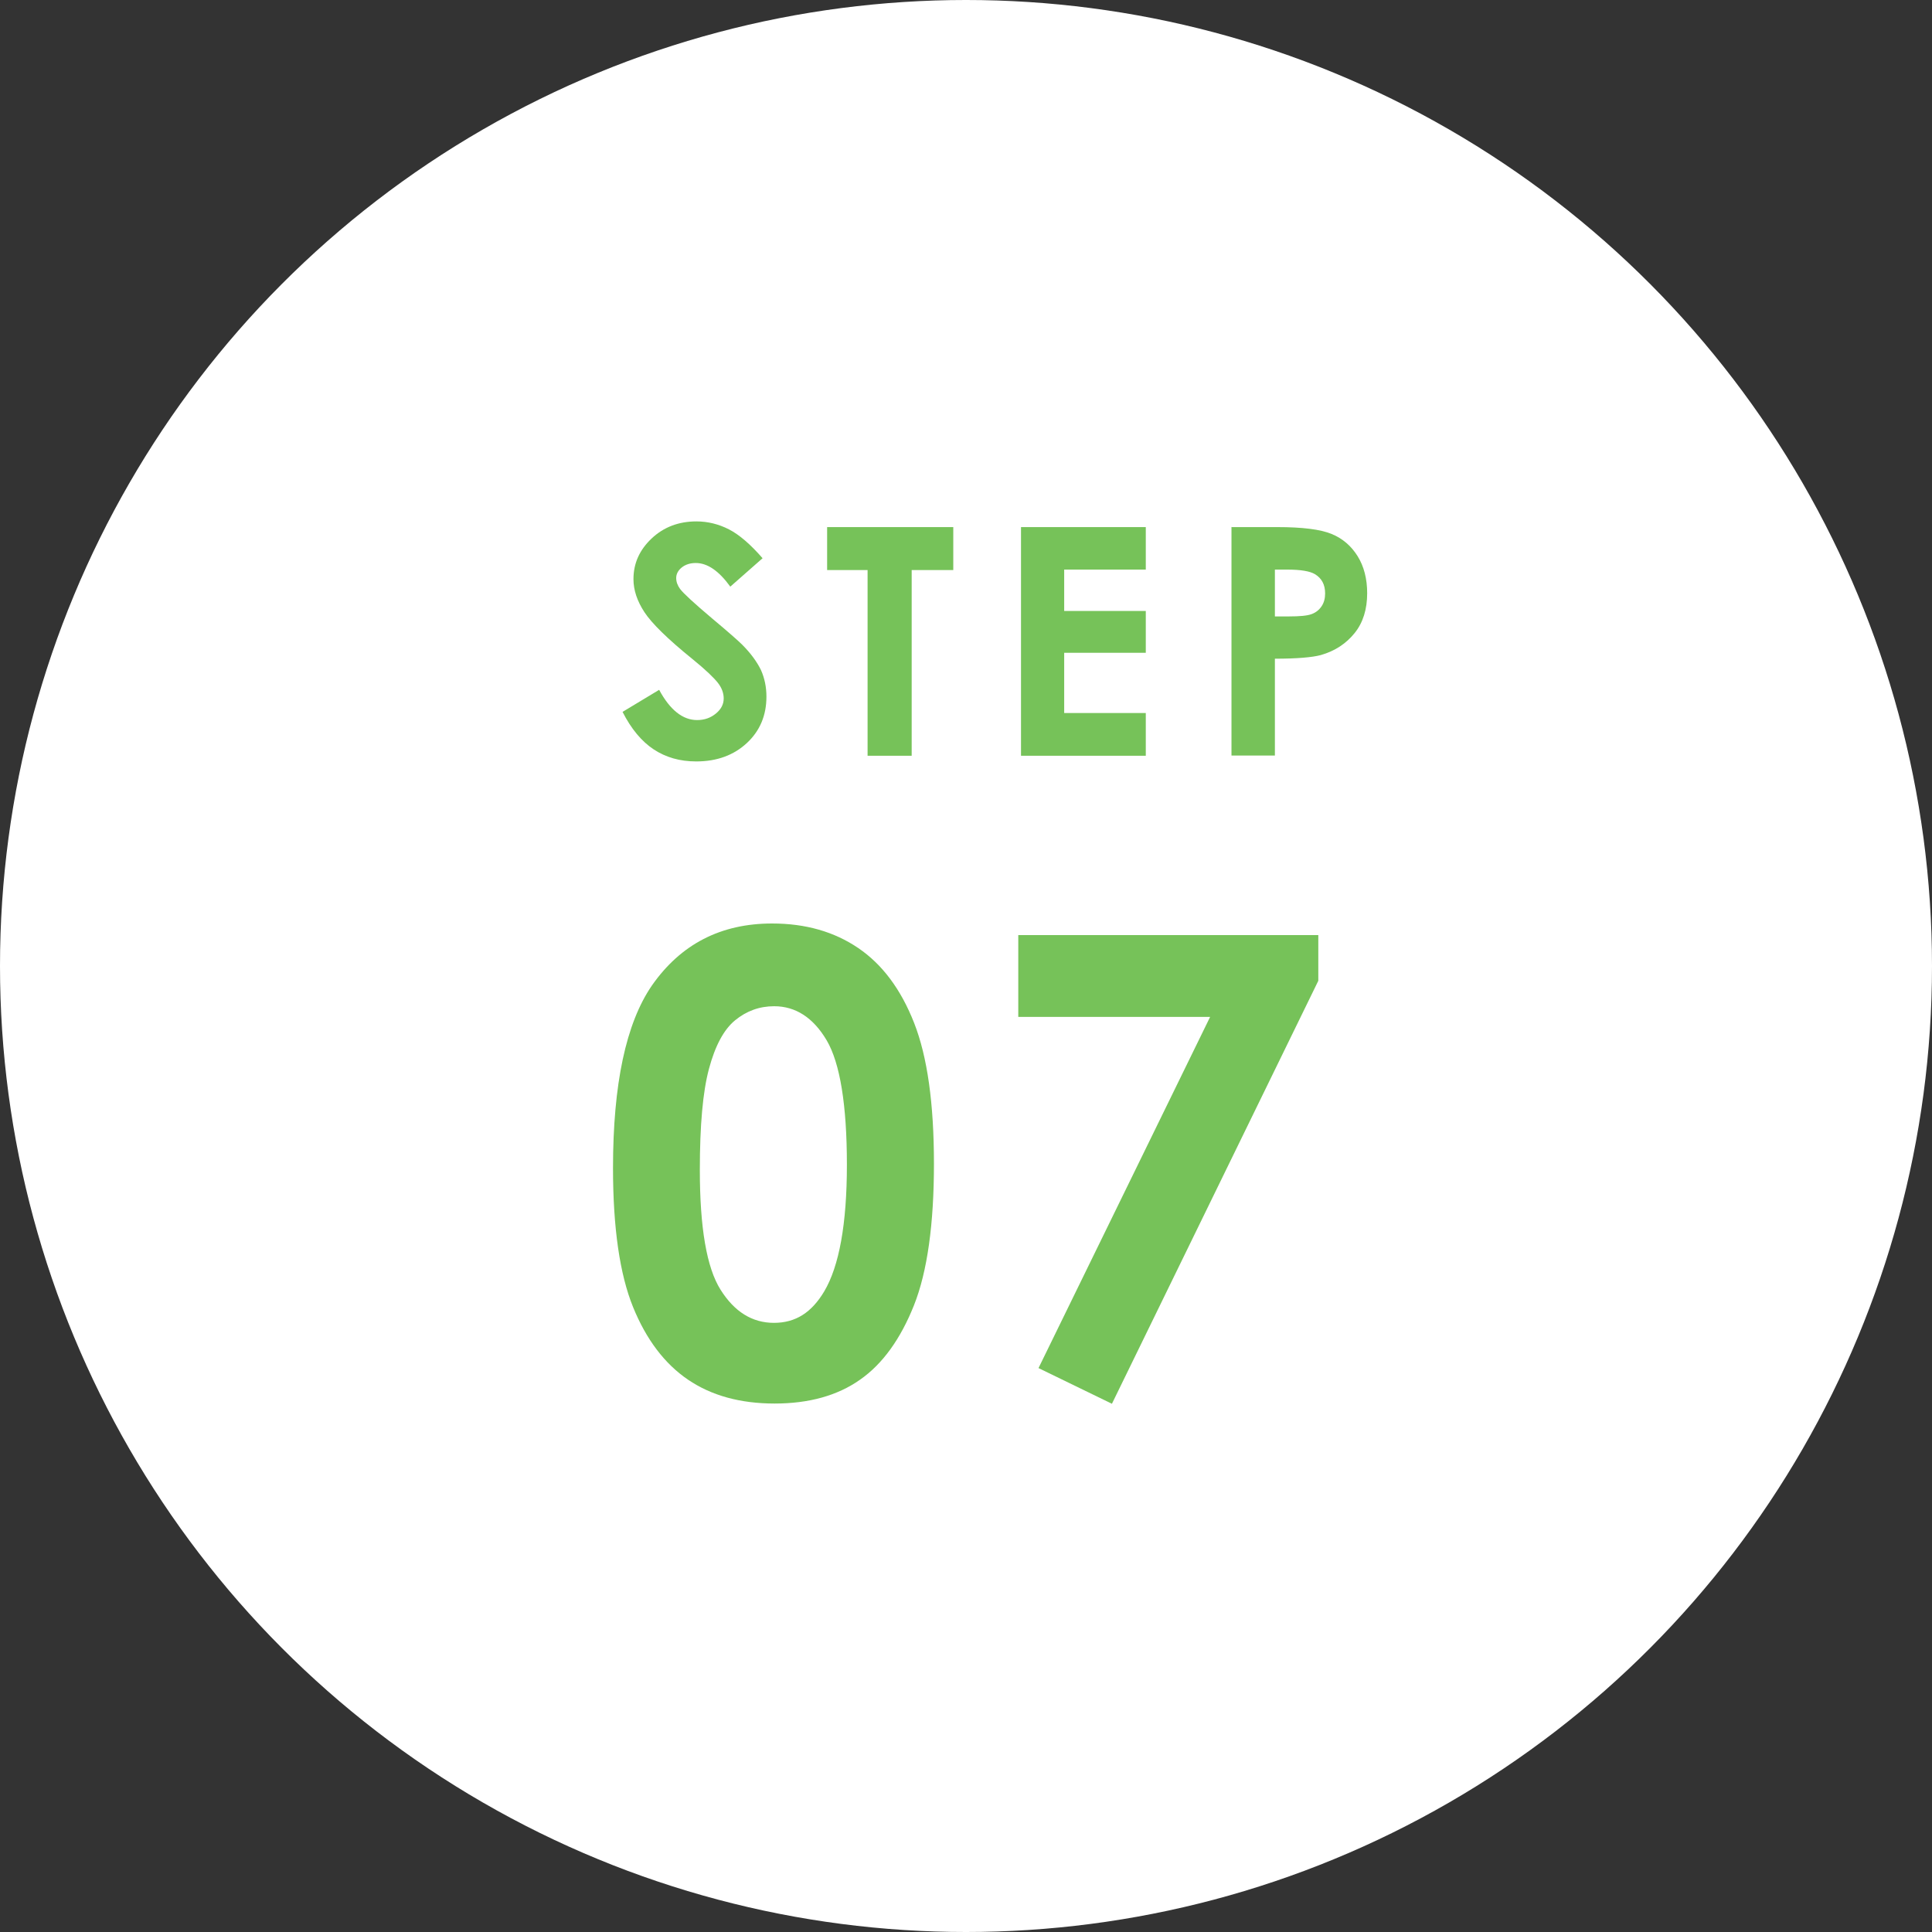 <?xml version="1.0" encoding="UTF-8"?><svg id="_レイヤー_2" xmlns="http://www.w3.org/2000/svg" viewBox="0 0 85 85"><rect x="0" y="0" width="85" height="85" fill="#333333" stroke="none"/><defs><style>.cls-1{fill:#fff;}.cls-2{fill:#76c259;}</style></defs><g id="contents"><circle class="cls-1" cx="42.5" cy="42.5" r="42.5"/><path class="cls-2" d="M33.55,24.56l-1.42,1.25c-.5-.69-1-1.04-1.52-1.04-.25,0-.46.07-.62.2-.16.13-.24.29-.24.46s.06.33.17.48c.15.2.62.63,1.4,1.29.73.61,1.17,1,1.33,1.16.39.39.66.77.83,1.12.16.36.24.75.24,1.17,0,.83-.29,1.51-.86,2.04s-1.31.81-2.23.81c-.72,0-1.34-.18-1.87-.53-.53-.35-.99-.9-1.37-1.65l1.61-.97c.48.89,1.04,1.33,1.67,1.33.33,0,.6-.1.83-.29s.34-.41.34-.66c0-.23-.08-.46-.25-.68s-.54-.58-1.12-1.05c-1.1-.89-1.8-1.58-2.12-2.07-.32-.49-.48-.97-.48-1.45,0-.7.27-1.29.8-1.79.53-.5,1.19-.75,1.97-.75.5,0,.98.12,1.43.35.45.23.95.66,1.48,1.27Z"/><path class="cls-2" d="M36.38,23.19h5.56v1.89h-1.83v8.17h-1.94v-8.17h-1.78v-1.89Z"/><path class="cls-2" d="M44.92,23.19h5.49v1.87h-3.59v1.82h3.59v1.84h-3.59v2.65h3.59v1.88h-5.49v-10.06Z"/><path class="cls-2" d="M54.17,23.19h2.03c1.1,0,1.89.1,2.38.3.49.2.87.53,1.15.98.28.45.42,1,.42,1.63,0,.7-.18,1.29-.55,1.75s-.86.79-1.49.97c-.37.1-1.04.16-2.02.16v4.26h-1.91v-10.06ZM56.09,27.12h.61c.48,0,.81-.03,1-.1.19-.07.33-.18.44-.34.11-.16.16-.35.16-.57,0-.39-.15-.67-.45-.85-.22-.13-.62-.2-1.22-.2h-.54v2.06Z"/><path class="cls-2" d="M33.97,40.63c1.47,0,2.73.36,3.79,1.08,1.06.72,1.88,1.82,2.46,3.3.58,1.48.87,3.54.87,6.19s-.29,4.75-.88,6.23-1.38,2.58-2.37,3.27c-.99.7-2.25,1.05-3.76,1.05s-2.78-.35-3.81-1.05c-1.03-.7-1.84-1.77-2.42-3.2-.58-1.43-.88-3.47-.88-6.11,0-3.69.57-6.37,1.71-8.03,1.27-1.82,3.03-2.73,5.29-2.73ZM34.06,44.27c-.65,0-1.22.21-1.72.62s-.88,1.13-1.15,2.14-.4,2.49-.4,4.44c0,2.54.3,4.3.91,5.27s1.39,1.46,2.35,1.46,1.66-.46,2.21-1.38c.66-1.11,1-2.97,1-5.58s-.3-4.47-.89-5.47-1.37-1.5-2.31-1.5Z"/><path class="cls-2" d="M44.81,41.14h13.19v2.01l-9.08,18.61-3.23-1.57,7.55-15.45h-8.44v-3.6Z"/></g></svg>